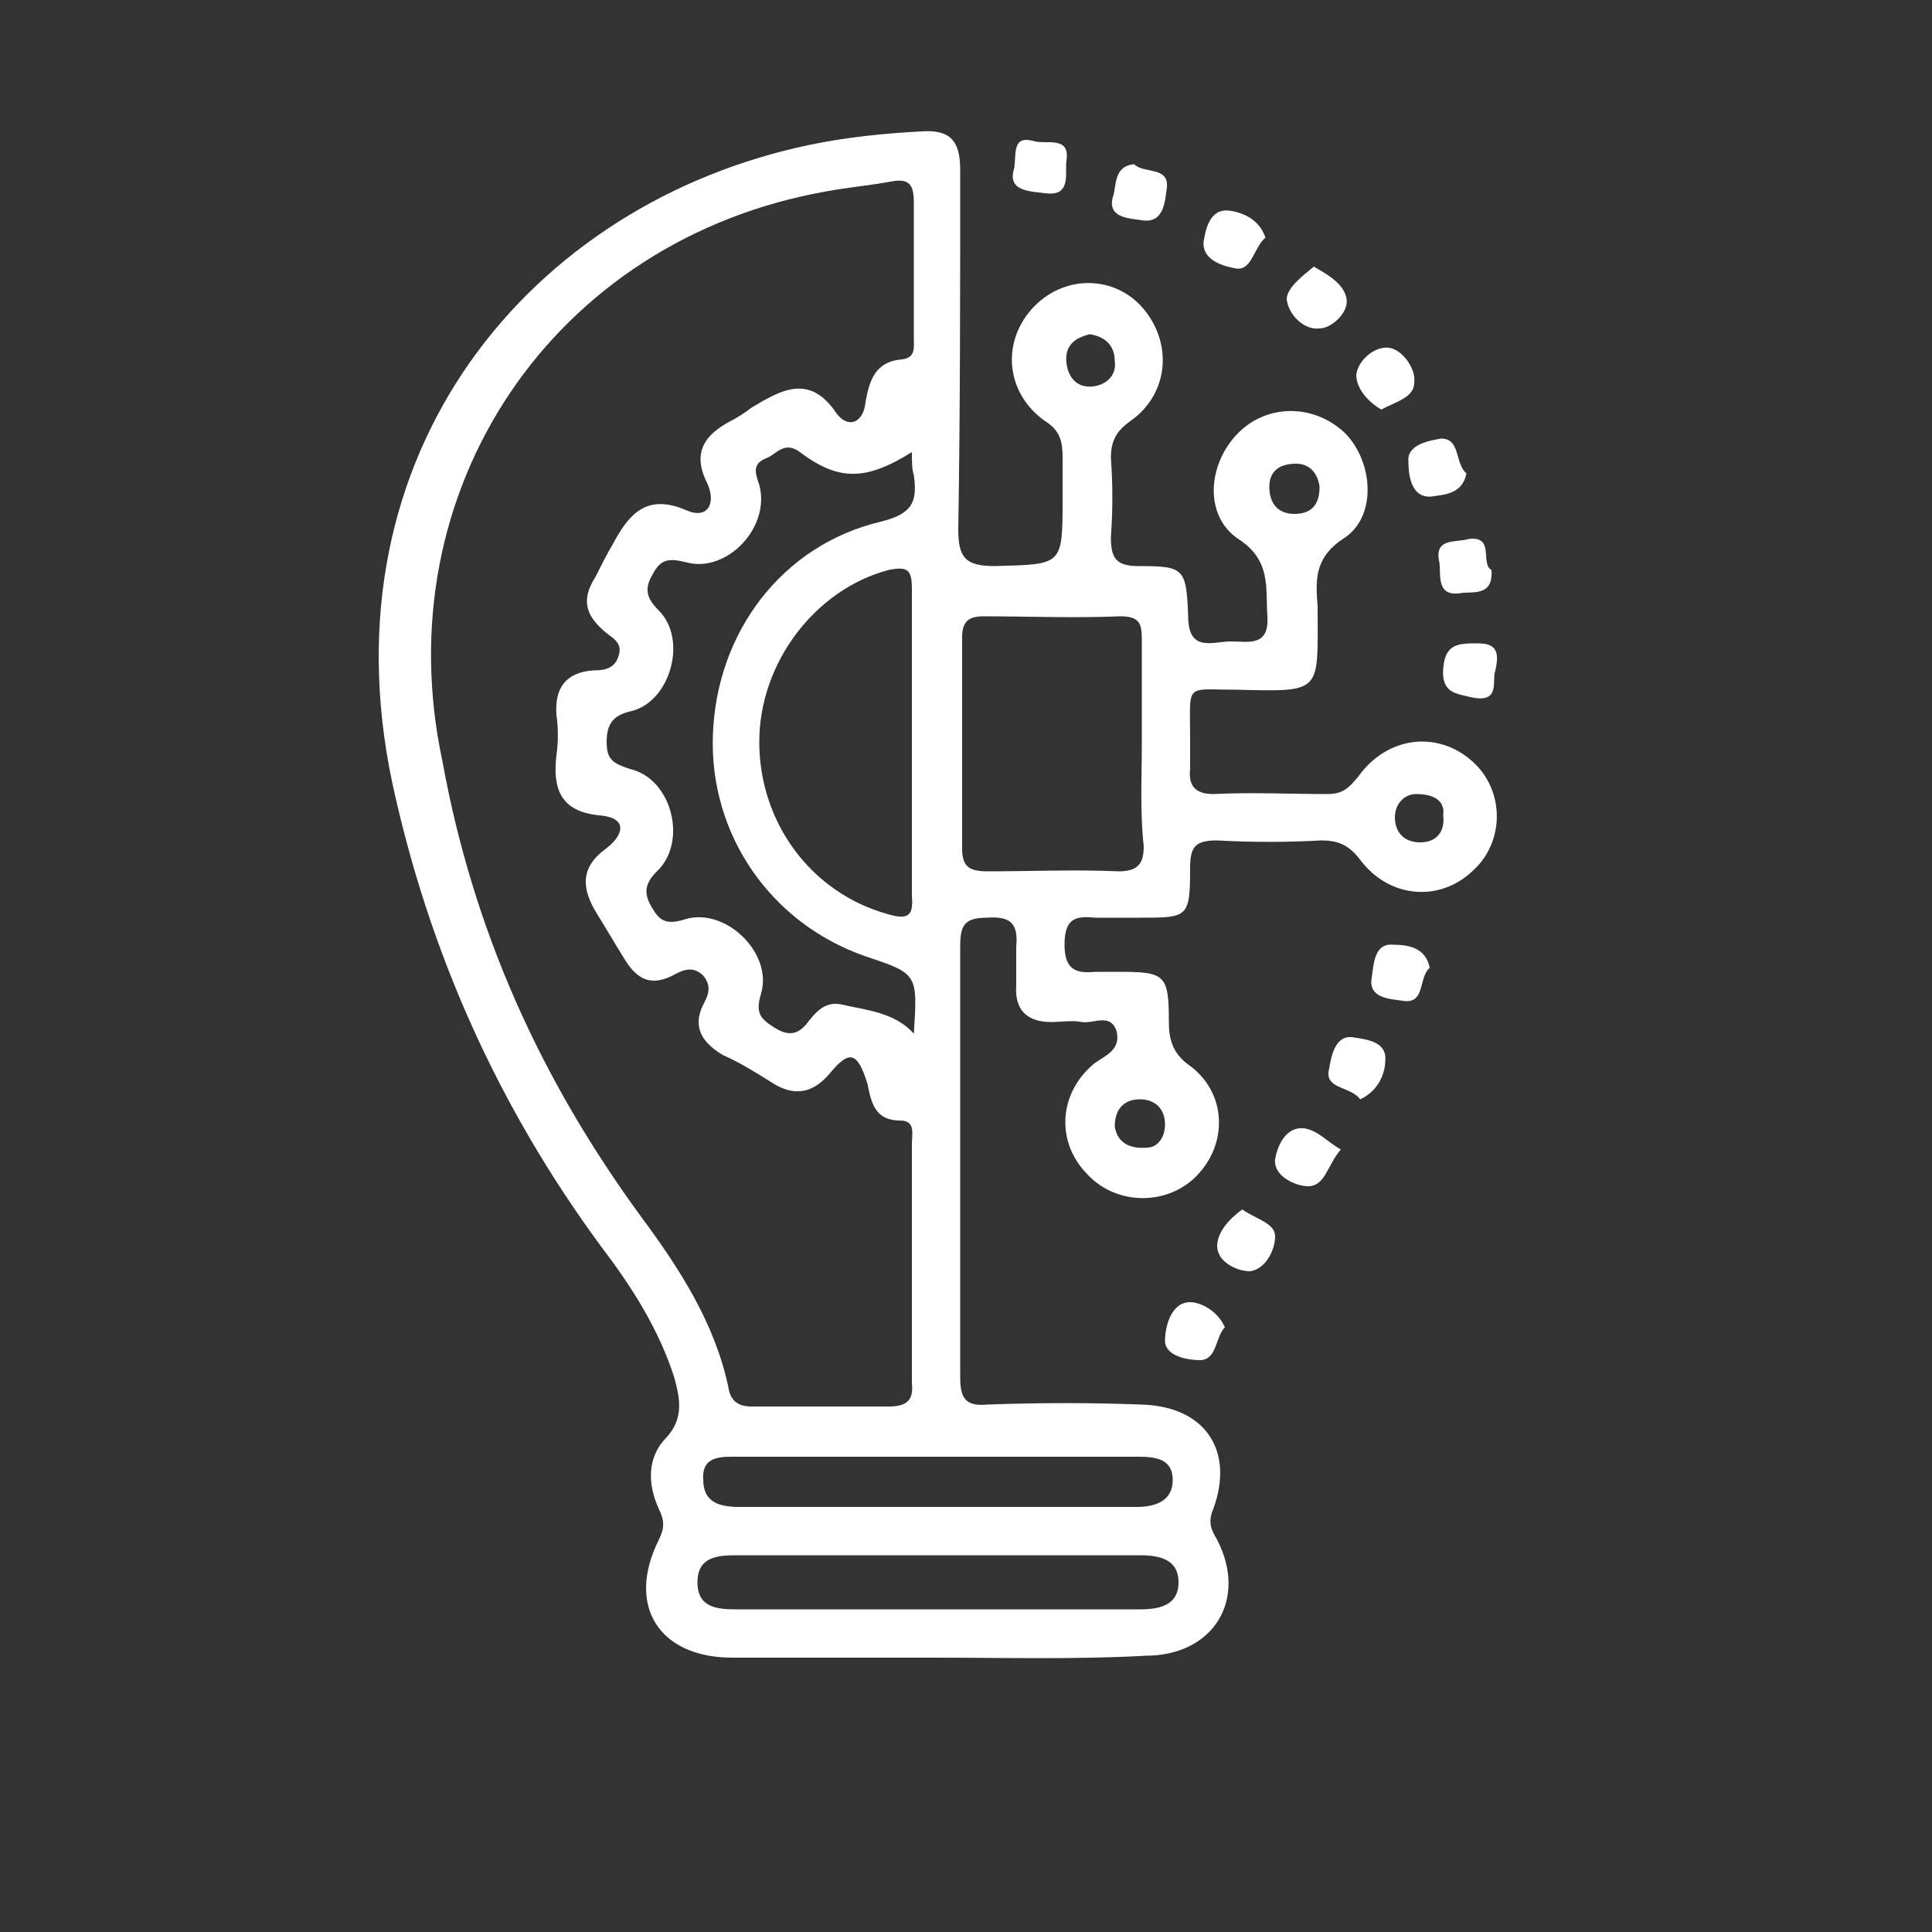 <?xml version="1.0" encoding="utf-8"?>
<!-- Generator: Adobe Illustrator 25.4.1, SVG Export Plug-In . SVG Version: 6.00 Build 0)  -->
<svg version="1.1" id="Layer_1" xmlns="http://www.w3.org/2000/svg" xmlns:xlink="http://www.w3.org/1999/xlink" x="0px" y="0px"
	 viewBox="0 0 100 100" style="enable-background:new 0 0 100 100;" xml:space="preserve">
<rect x="0" y="0" width="100" height="100" fill="#333333" stroke="none"/>
<style type="text/css">
	.st0{fill:#FFFFFF;}
</style>
<g>
	<path class="st0" d="M48.3,85.8c-3.5,0-6.9,0-10.4,0c-3.8,0-5.5-2.7-3.8-6.1c0.3-0.6,0.3-1,0-1.6c-0.6-1.3-0.6-2.7,0.4-3.7
		c0.9-1,0.7-2,0.4-3.1c-0.8-2.5-2.2-4.7-3.8-6.8c-5.3-7.2-8.9-15.2-10.8-24c-3.6-17.1,7.2-30,21.6-33c1.9-0.4,3.9-0.6,5.8-0.7
		c1.5-0.1,2,0.5,2,2c0,6.2,0,12.4-0.1,18.6c0,1.5,0.4,1.9,1.9,1.9c3.5-0.1,3.5,0,3.5-3.5c0-0.7,0-1.4,0-2.1c0-0.8-0.1-1.4-0.9-1.9
		c-2-1.4-2.3-4-0.7-5.8c1.6-1.8,4.3-1.8,5.8,0c1.5,1.8,1.3,4.4-0.7,5.8c-0.7,0.5-1,1-1,1.9c0.1,1.4,0.1,2.7,0,4.1
		c0,1,0.2,1.5,1.4,1.5c2.4,0,2.5,0.1,2.6,2.6c0,1.9,1.3,1.3,2.2,1.3c0.9,0,2,0.3,1.9-1.3c-0.1-1.5,0.2-2.9-1.5-4
		c-1.8-1.2-1.6-3.9,0-5.5c1.5-1.5,3.9-1.5,5.5,0c1.5,1.5,1.7,4.4-0.1,5.5c-1.5,1-1.4,2.2-1.3,3.5c0,4.5,0.3,4.4-4.2,4.3
		c-2.7,0-2.4-0.4-2.4,2.5c0,0.5,0,1.1,0,1.6c-0.1,0.9,0.3,1.3,1.2,1.3c2-0.1,3.9,0,5.9,0c0.8,0,1.1-0.3,1.6-0.9
		c1.5-2.1,4.1-2.4,5.9-0.8c1.7,1.5,1.7,4.2,0,5.7c-1.7,1.6-4.3,1.4-5.8-0.6c-0.6-0.8-1.2-1-2-1c-1.8,0.1-3.6,0.1-5.4,0
		c-1.1,0-1.4,0.3-1.4,1.4c0,2.6-0.1,2.6-2.6,2.6c-0.8,0-1.5,0-2.3,0c-1-0.1-1.6,0-1.6,1.4c0,1.3,0.6,1.5,1.6,1.4c0.4,0,0.7,0,1.1,0
		c2.5,0,2.7,0.1,2.7,2.6c0,0.9,0.2,1.6,1,2.2c2,1.4,2.1,4.1,0.4,5.8c-1.5,1.5-4.1,1.5-5.6-0.1c-1.7-1.7-1.5-4.3,0.4-5.8
		c0.6-0.4,1.3-0.7,1.1-1.6c-0.3-1-1.2-0.4-1.8-0.5c-0.5-0.1-1.1,0-1.6,0c-1.2,0-1.9-0.6-1.8-1.9c0-0.7,0-1.3,0-2
		c0.1-1.1-0.2-1.6-1.5-1.5c-1.2,0-1.4,0.4-1.4,1.5c0,7.4,0,14.9,0,22.3c0,1.1,0.3,1.5,1.4,1.4c2.7-0.1,5.4-0.1,8,0
		c3.3,0.1,4.8,2.4,3.7,5.4c-0.3,0.7-0.1,1.1,0.2,1.6c1.6,3.1-0.2,6-3.7,6C55.7,85.9,52,85.8,48.3,85.8z M47.2,65.5
		c0-2.1,0-4.2,0-6.3c0-0.5,0.2-1.2-0.6-1.2c-1.3,0-1.5-0.9-1.7-1.9c-0.5-1.6-0.9-1.8-1.9-0.6c-0.9,1.1-1.9,1.3-3.1,0.5
		c-0.8-0.5-1.6-1-2.5-1.4c-1-0.6-1.6-1.4-1-2.6c0.2-0.4,0.5-0.9,0-1.5c-0.6-0.6-1.2-0.2-1.6,0c-1.2,0.6-1.9,0.1-2.5-0.9
		c-0.5-0.8-0.9-1.5-1.4-2.3c-0.8-1.3-0.9-2.4,0.5-3.4c1-0.8,1-1.6-0.4-1.7c-2-0.2-2.4-1.4-2.2-3.1c0.1-0.7,0.1-1.4,0-2.1
		c-0.1-1.4,0.5-2.2,1.9-2.3c0.6,0,1.1-0.1,1.3-0.7c0.3-0.8-0.4-1-0.8-1.4c-0.9-0.8-1.1-1.6-0.4-2.7c0.3-0.6,0.6-1.2,0.9-1.7
		c0.8-1.5,1.7-2.7,3.8-1.8c1.1,0.5,1.6-0.3,1.1-1.4c-0.8-1.6-0.1-2.5,1.2-3.2c0.4-0.2,0.7-0.4,1.1-0.7c1.5-0.9,3-1.8,4.4,0.3
		c0.6,0.8,1.4,0.5,1.5-0.6c0.2-1.1,0.5-2.1,1.9-2.2c0.7-0.1,0.6-0.6,0.6-1.1c0-2.3,0-4.6,0-7c0-0.9-0.2-1.3-1.2-1.1
		c-1.1,0.2-2.2,0.3-3.3,0.5c-14.2,2.5-22.9,15.5-19.9,29.5C24.5,48.2,28,55.9,33.2,63c2,2.7,3.8,5.5,4.5,8.8c0.1,0.7,0.5,1,1.2,1
		c2.4,0,4.8,0,7.1,0c0.9,0,1.3-0.3,1.2-1.2C47.2,69.5,47.2,67.5,47.2,65.5z M47.2,23.4c-2.4,1.5-3.8,1.5-5.8,0
		c-0.8-0.6-1.2,0.1-1.7,0.3c-0.8,0.3-0.6,0.8-0.4,1.4c0.6,2.2-1.7,4.6-3.8,4c-0.8-0.2-1.3-0.2-1.7,0.6c-0.5,0.8-0.3,1.3,0.3,1.9
		c1.5,1.5,0.6,4.7-1.4,5.2c-0.9,0.2-1.3,0.6-1.3,1.6c0,0.9,0.3,1.1,1.2,1.4c2.2,0.5,3,3.8,1.4,5.3c-0.6,0.6-0.7,1.1-0.3,1.8
		c0.4,0.7,0.7,1,1.7,0.7c2.1-0.7,4.6,1.7,4,3.8c-0.3,1-0.1,1.3,0.7,1.8c0.8,0.5,1.3,0.3,1.8-0.4c0.4-0.5,0.9-1,1.7-0.8
		c1.3,0.3,2.7,0.4,3.7,1.5c0.2-3.1,0.2-3.1-2.5-4c-4.9-1.7-8.1-6.3-7.9-11.5c0.2-5.3,3.6-9.8,8.7-11c1.6-0.4,1.9-1,1.7-2.4
		C47.2,24.3,47.2,23.9,47.2,23.4z M59.1,38.6c0-1.8,0-3.7,0-5.5c0-0.8-0.1-1.2-1.1-1.2c-2.4,0.1-4.8,0-7.1,0c-0.8,0-1.1,0.3-1.1,1.1
		c0,3.6,0,7.3,0,10.9c0,0.9,0.3,1.2,1.3,1.2c2.3,0,4.5-0.1,6.8,0c1,0,1.3-0.4,1.3-1.3C59,42,59.1,40.3,59.1,38.6z M47.2,38.5
		c0-2.7,0-5.3,0-8c0-1-0.2-1.2-1.2-1c-3.8,1-6.7,4.8-6.7,8.9c0,4.2,2.7,7.8,6.6,8.9c1,0.3,1.4,0.2,1.3-0.9
		C47.2,43.7,47.2,41.1,47.2,38.5z M48.5,80.5c-3.5,0-6.9,0-10.4,0c-1,0-2,0.1-2,1.4c0,1.3,1,1.4,2,1.4c7,0,13.9,0,20.9,0
		c1,0,2-0.2,2-1.4c0-1.2-1-1.4-2-1.4C55.5,80.5,52,80.5,48.5,80.5z M48.5,75.4c-3.4,0-6.8,0-10.2,0c-0.9,0-2-0.1-1.9,1.2
		c0,1.2,0.9,1.4,1.9,1.4c6.8,0,13.7,0,20.5,0c1,0,1.9-0.3,1.9-1.4c0-1.1-0.9-1.2-1.8-1.2C55.4,75.4,52,75.4,48.5,75.4z M56.4,17.3
		c-0.8,0.2-1.3,0.6-1.2,1.5c0.1,0.8,0.6,1.3,1.4,1.2c0.7-0.1,1.2-0.6,1.1-1.3C57.7,17.8,57.1,17.4,56.4,17.3z M67.1,24
		c-0.9,0-1.4,0.4-1.4,1.2c0,0.8,0.4,1.4,1.3,1.4c0.9,0,1.3-0.5,1.3-1.4C68.2,24.4,67.7,24,67.1,24z M73.3,41.1
		c-0.6,0-1.1,0.5-1.1,1.2c0,0.8,0.5,1.3,1.3,1.3c0.9,0,1.3-0.6,1.2-1.4C74.8,41.5,74.3,41.1,73.3,41.1z M59.4,59.4
		c0.4,0,0.9-0.4,0.9-1.2c0-0.8-0.5-1.3-1.3-1.3c-0.9,0-1.3,0.6-1.3,1.4C57.8,59,58.3,59.5,59.4,59.4z"/>
	<path class="st0" d="M77.4,34.7c-0.2,0.5,0.3,1.7-1.2,1.4c-0.8-0.2-1.6-0.2-1.5-1.5c0.1-1.3,0.8-1.3,1.8-1.3
		C77.5,33.3,77.6,33.8,77.4,34.7z"/>
	<path class="st0" d="M68,13.8c0.7,0.4,1.6,0.9,1.7,1.7c0.1,0.7-0.8,1.5-1.4,1.5c-0.8,0.1-1.6-0.7-1.7-1.5
		C66.6,14.9,67.4,14.3,68,13.8z"/>
	<path class="st0" d="M74,50.1c-0.6,0.5-0.2,1.9-1.4,1.7c-0.6-0.1-1.8-0.1-1.6-1.2c0.1-0.6,0.1-1.8,1.1-1.7
		C72.8,48.9,73.8,49,74,50.1z"/>
	<path class="st0" d="M64.3,62.6C65,63.1,66,63.3,66,64c0,0.7-0.5,1.7-1.3,1.8c-0.7,0-1.7-0.5-1.7-1.3C63,63.8,63.6,63.1,64.3,62.6z
		"/>
	<path class="st0" d="M52.5,8.7c0.1-0.8-0.1-1.7,1-1.4c0.6,0.2,1.9-0.3,1.7,1c-0.1,0.6,0.3,1.9-1.1,1.7C53.3,9.9,52.1,9.9,52.5,8.7z
		"/>
	<path class="st0" d="M65.5,12.3c-0.6,0.5-0.7,1.7-1.5,1.6c-0.6-0.1-1.8-0.4-1.7-1.4c0.1-0.6,0.3-1.7,1.3-1.6
		C64.4,11,65.2,11.4,65.5,12.3z"/>
	<path class="st0" d="M75.9,24.5c-0.2,1.1-1.2,1.1-1.8,1.2c-1.1,0.1-1.2-1.2-1.2-1.8c-0.1-0.9,1.1-1.1,1.7-1.2
		C75.6,22.7,75.3,24,75.9,24.5z"/>
	<path class="st0" d="M69.4,59.5c-0.7,0.8-0.8,1.9-1.7,1.9c-0.6,0-1.8-0.5-1.7-1.4c0.1-0.6,0.5-1.7,1.5-1.6
		C68.2,58.5,68.7,59.1,69.4,59.5z"/>
	<path class="st0" d="M58.7,8.5c0.5,0.5,1.8,0.1,1.7,1.2c-0.1,0.6-0.1,1.9-1.3,1.7c-0.6-0.1-1.8-0.1-1.5-1.2
		C57.8,9.7,57.6,8.6,58.7,8.5z"/>
	<path class="st0" d="M71.5,21.2c-0.7-0.4-1.3-1.1-1.3-1.8c0.1-0.8,1-1.5,1.7-1.4c0.7,0.1,1.4,1.1,1.3,1.8
		C73.2,20.6,72.2,20.8,71.5,21.2z"/>
	<path class="st0" d="M70.4,56.9c-0.5-0.7-1.9-0.5-1.6-1.6c0.1-0.6,0.3-1.8,1.3-1.6c0.6,0.1,1.7,0.2,1.6,1.2
		C71.7,55.6,71.3,56.5,70.4,56.9z"/>
	<path class="st0" d="M77.2,29.5c0.1,1.4-1,1.1-1.6,1.2c-1.3,0.2-1-1-1.1-1.6c-0.3-1.3,0.9-1,1.5-1.2C77.4,27.7,76.6,29.2,77.2,29.5
		z"/>
	<path class="st0" d="M63.4,68.7c-0.5,0.5-0.4,1.7-1.3,1.7c-0.6,0-1.8-0.2-1.8-1c0-0.7,0.3-2,1.3-2C62.1,67.4,63,67.8,63.4,68.7z"/>
</g>
</svg>
